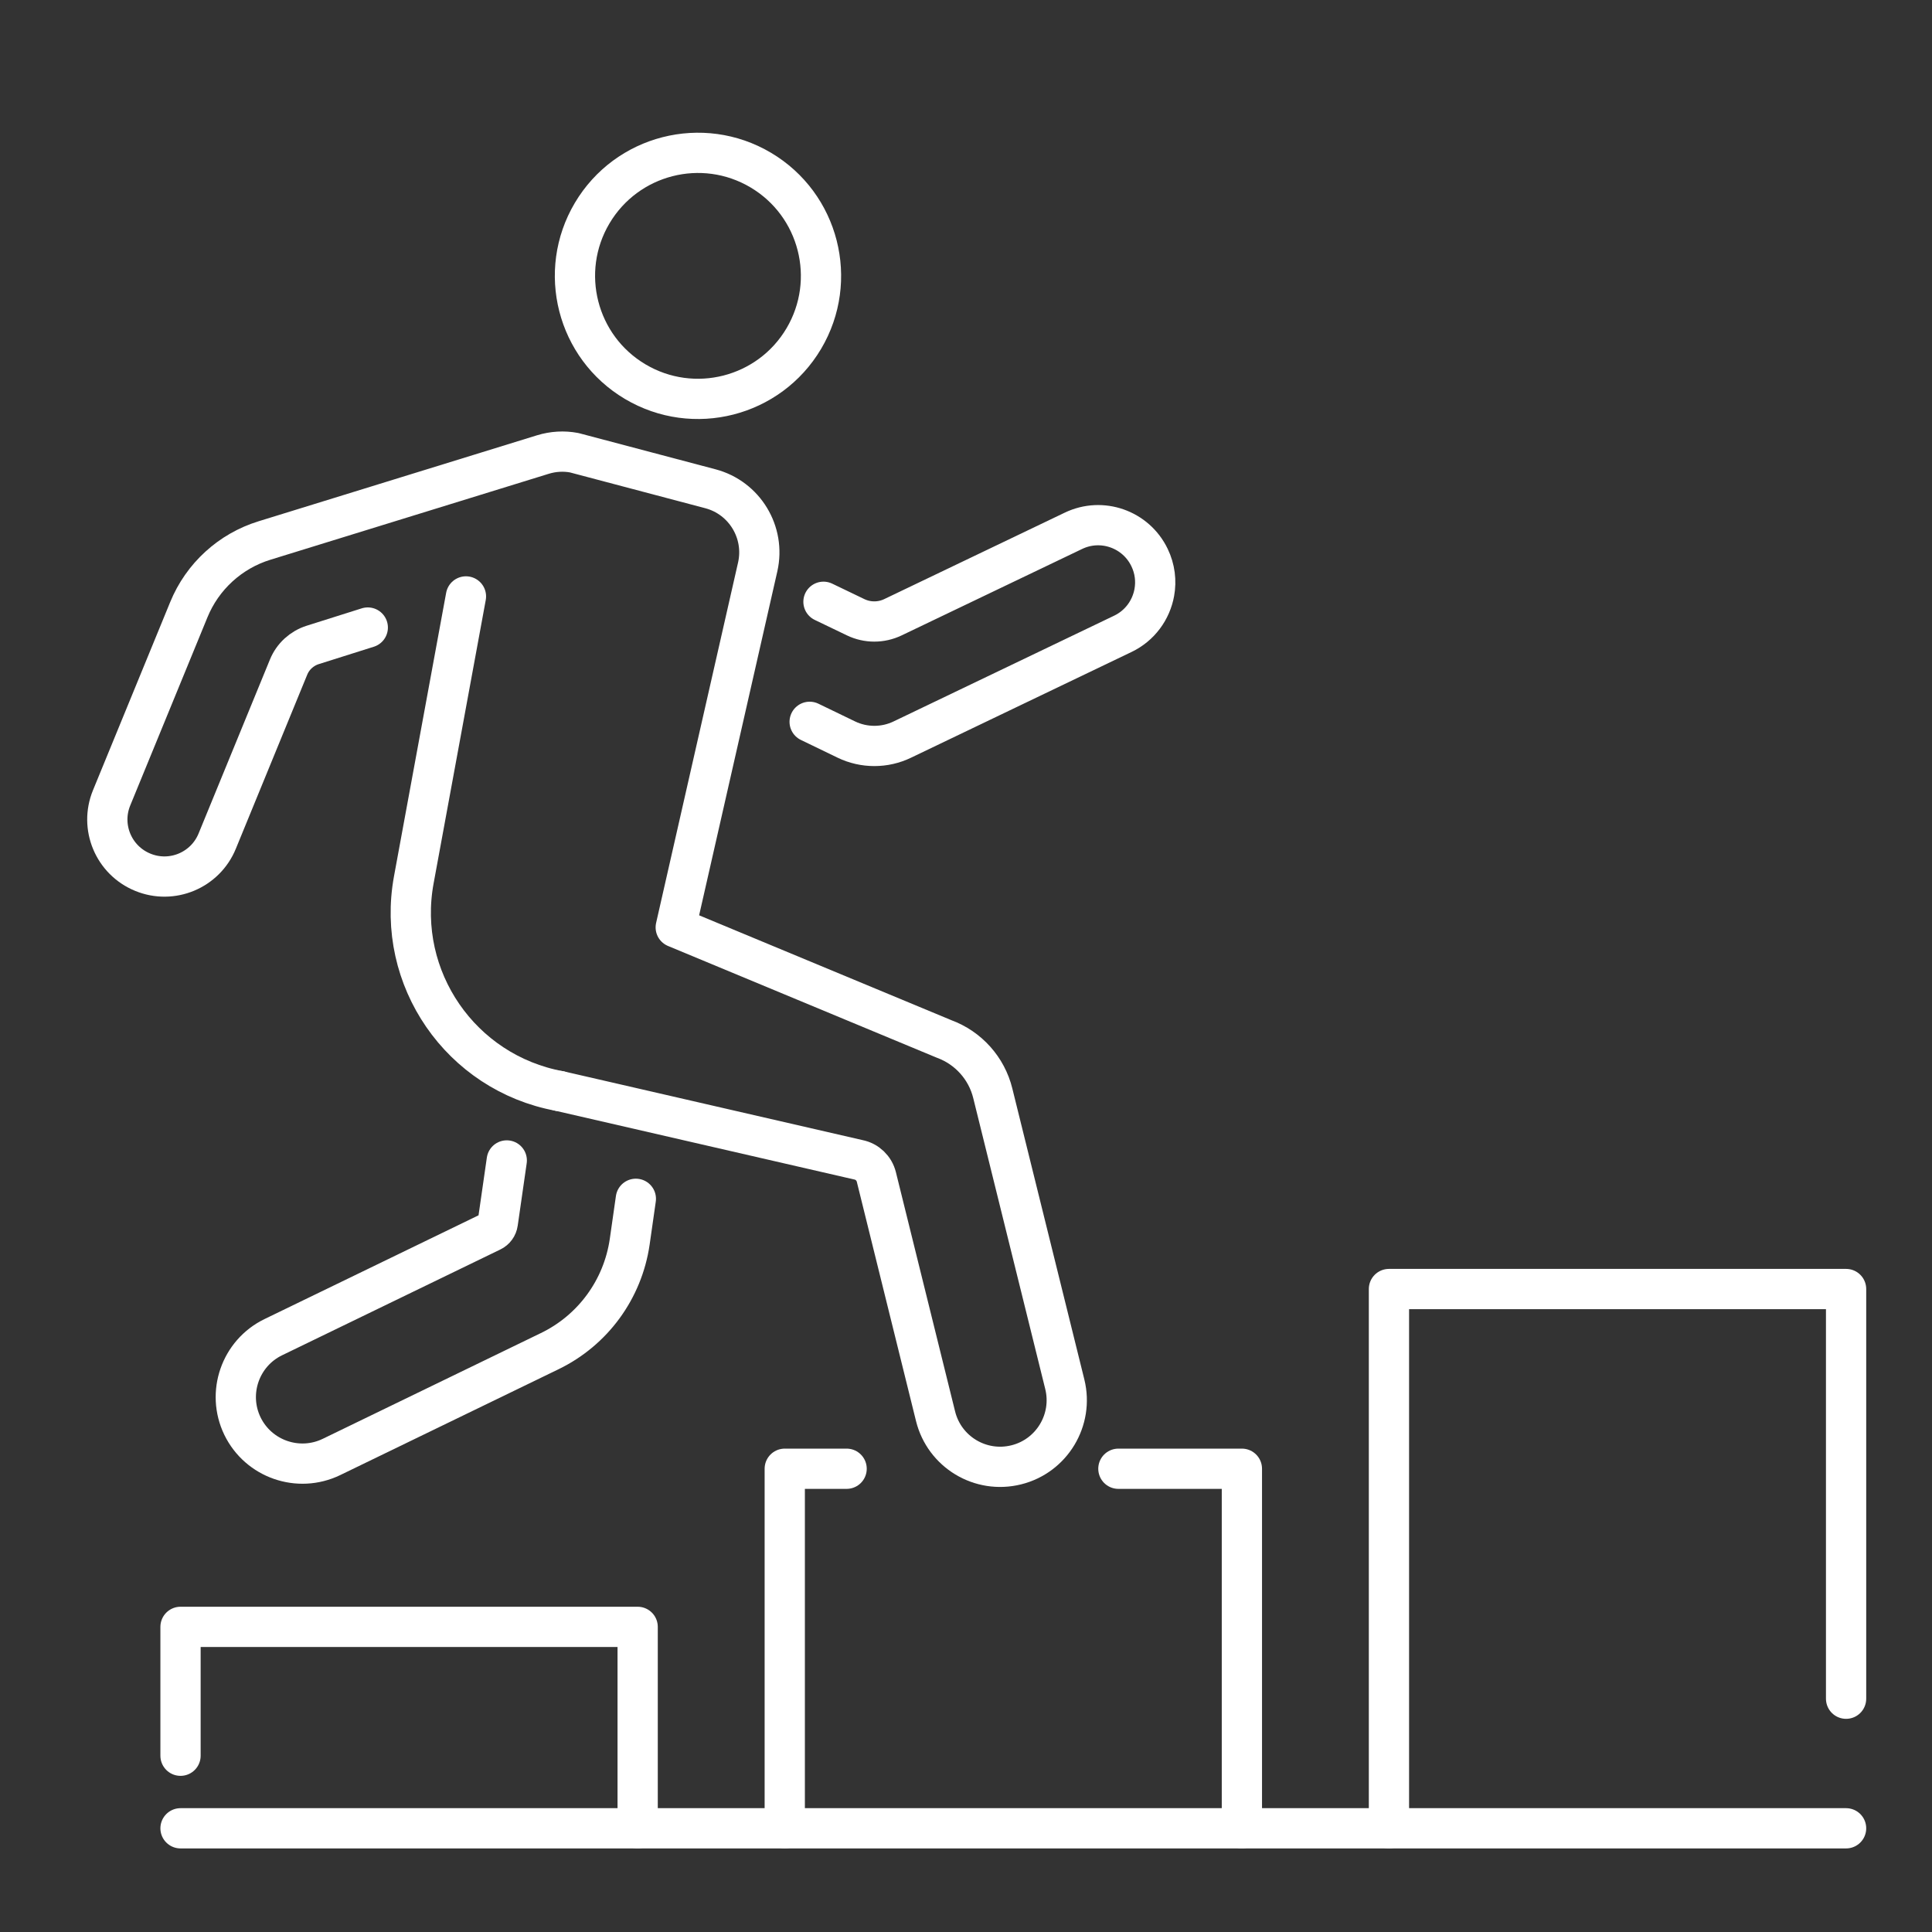 <svg width="96" height="96" viewBox="0 0 96 96" fill="none" xmlns="http://www.w3.org/2000/svg">
<rect x="0" y="0" width="96" height="96" fill="#333333" stroke="none"/>
<path d="M61.709 90.847V72.981H55.572" stroke="white" stroke-width="2" stroke-linecap="round" stroke-linejoin="round"/>
<path d="M42.068 72.981H38.994V90.847" stroke="white" stroke-width="2" stroke-linecap="round" stroke-linejoin="round"/>
<path d="M8.97 87.241V80.838H31.685V90.847" stroke="white" stroke-width="2" stroke-linecap="round" stroke-linejoin="round"/>
<path d="M91.731 90.847H8.97" stroke="white" stroke-width="2" stroke-linecap="round" stroke-linejoin="round"/>
<path d="M69.016 90.847V64.051H91.731V84.408" stroke="white" stroke-width="2" stroke-linecap="round" stroke-linejoin="round"/>
<path d="M27.788 54.21C22.898 53.307 19.662 48.616 20.561 43.722L23.153 29.636" stroke="white" stroke-width="2" stroke-linecap="round" stroke-linejoin="round"/>
<path d="M40.231 35.867L42.054 36.748C42.932 37.172 43.96 37.172 44.837 36.748L55.792 31.495C56.644 31.088 57.198 30.308 57.356 29.445C57.46 28.874 57.392 28.266 57.119 27.702C56.439 26.292 54.749 25.699 53.34 26.375L44.37 30.671C43.784 30.952 43.1 30.952 42.518 30.671L40.918 29.902" stroke="white" stroke-width="2" stroke-linecap="round" stroke-linejoin="round"/>
<path d="M18.275 31.182L15.542 32.045C14.996 32.217 14.553 32.623 14.338 33.152L10.793 41.795C10.2 43.244 8.542 43.938 7.093 43.341C5.644 42.748 4.95 41.091 5.547 39.642L9.383 30.294C10.059 28.643 11.44 27.381 13.144 26.857L26.979 22.585C27.482 22.431 28.015 22.398 28.529 22.495L35.299 24.286C36.999 24.735 38.038 26.454 37.65 28.169L33.577 46.081L46.912 51.625C48.116 52.067 49.026 53.081 49.331 54.325L52.909 68.782C53.347 70.554 52.265 72.349 50.496 72.787C48.72 73.229 46.926 72.147 46.487 70.371L43.546 58.485C43.438 58.05 43.09 57.715 42.651 57.629L27.788 54.21" stroke="white" stroke-width="2" stroke-linecap="round" stroke-linejoin="round"/>
<path d="M31.595 59.568L31.29 61.703C30.945 64.069 29.46 66.1 27.313 67.139L16.47 72.396C14.827 73.19 12.846 72.504 12.047 70.861C11.253 69.218 11.94 67.237 13.583 66.442L24.426 61.186C24.595 61.106 24.71 60.945 24.735 60.761L25.181 57.662" stroke="white" stroke-width="2" stroke-linecap="round" stroke-linejoin="round"/>
<path d="M39.94 16.825C41.661 13.921 40.703 10.171 37.799 8.45C34.895 6.729 31.146 7.687 29.424 10.591C27.703 13.495 28.662 17.244 31.565 18.965C34.469 20.687 38.218 19.728 39.94 16.825Z" stroke="white" stroke-width="2" stroke-linecap="round" stroke-linejoin="round"/>
</svg>
